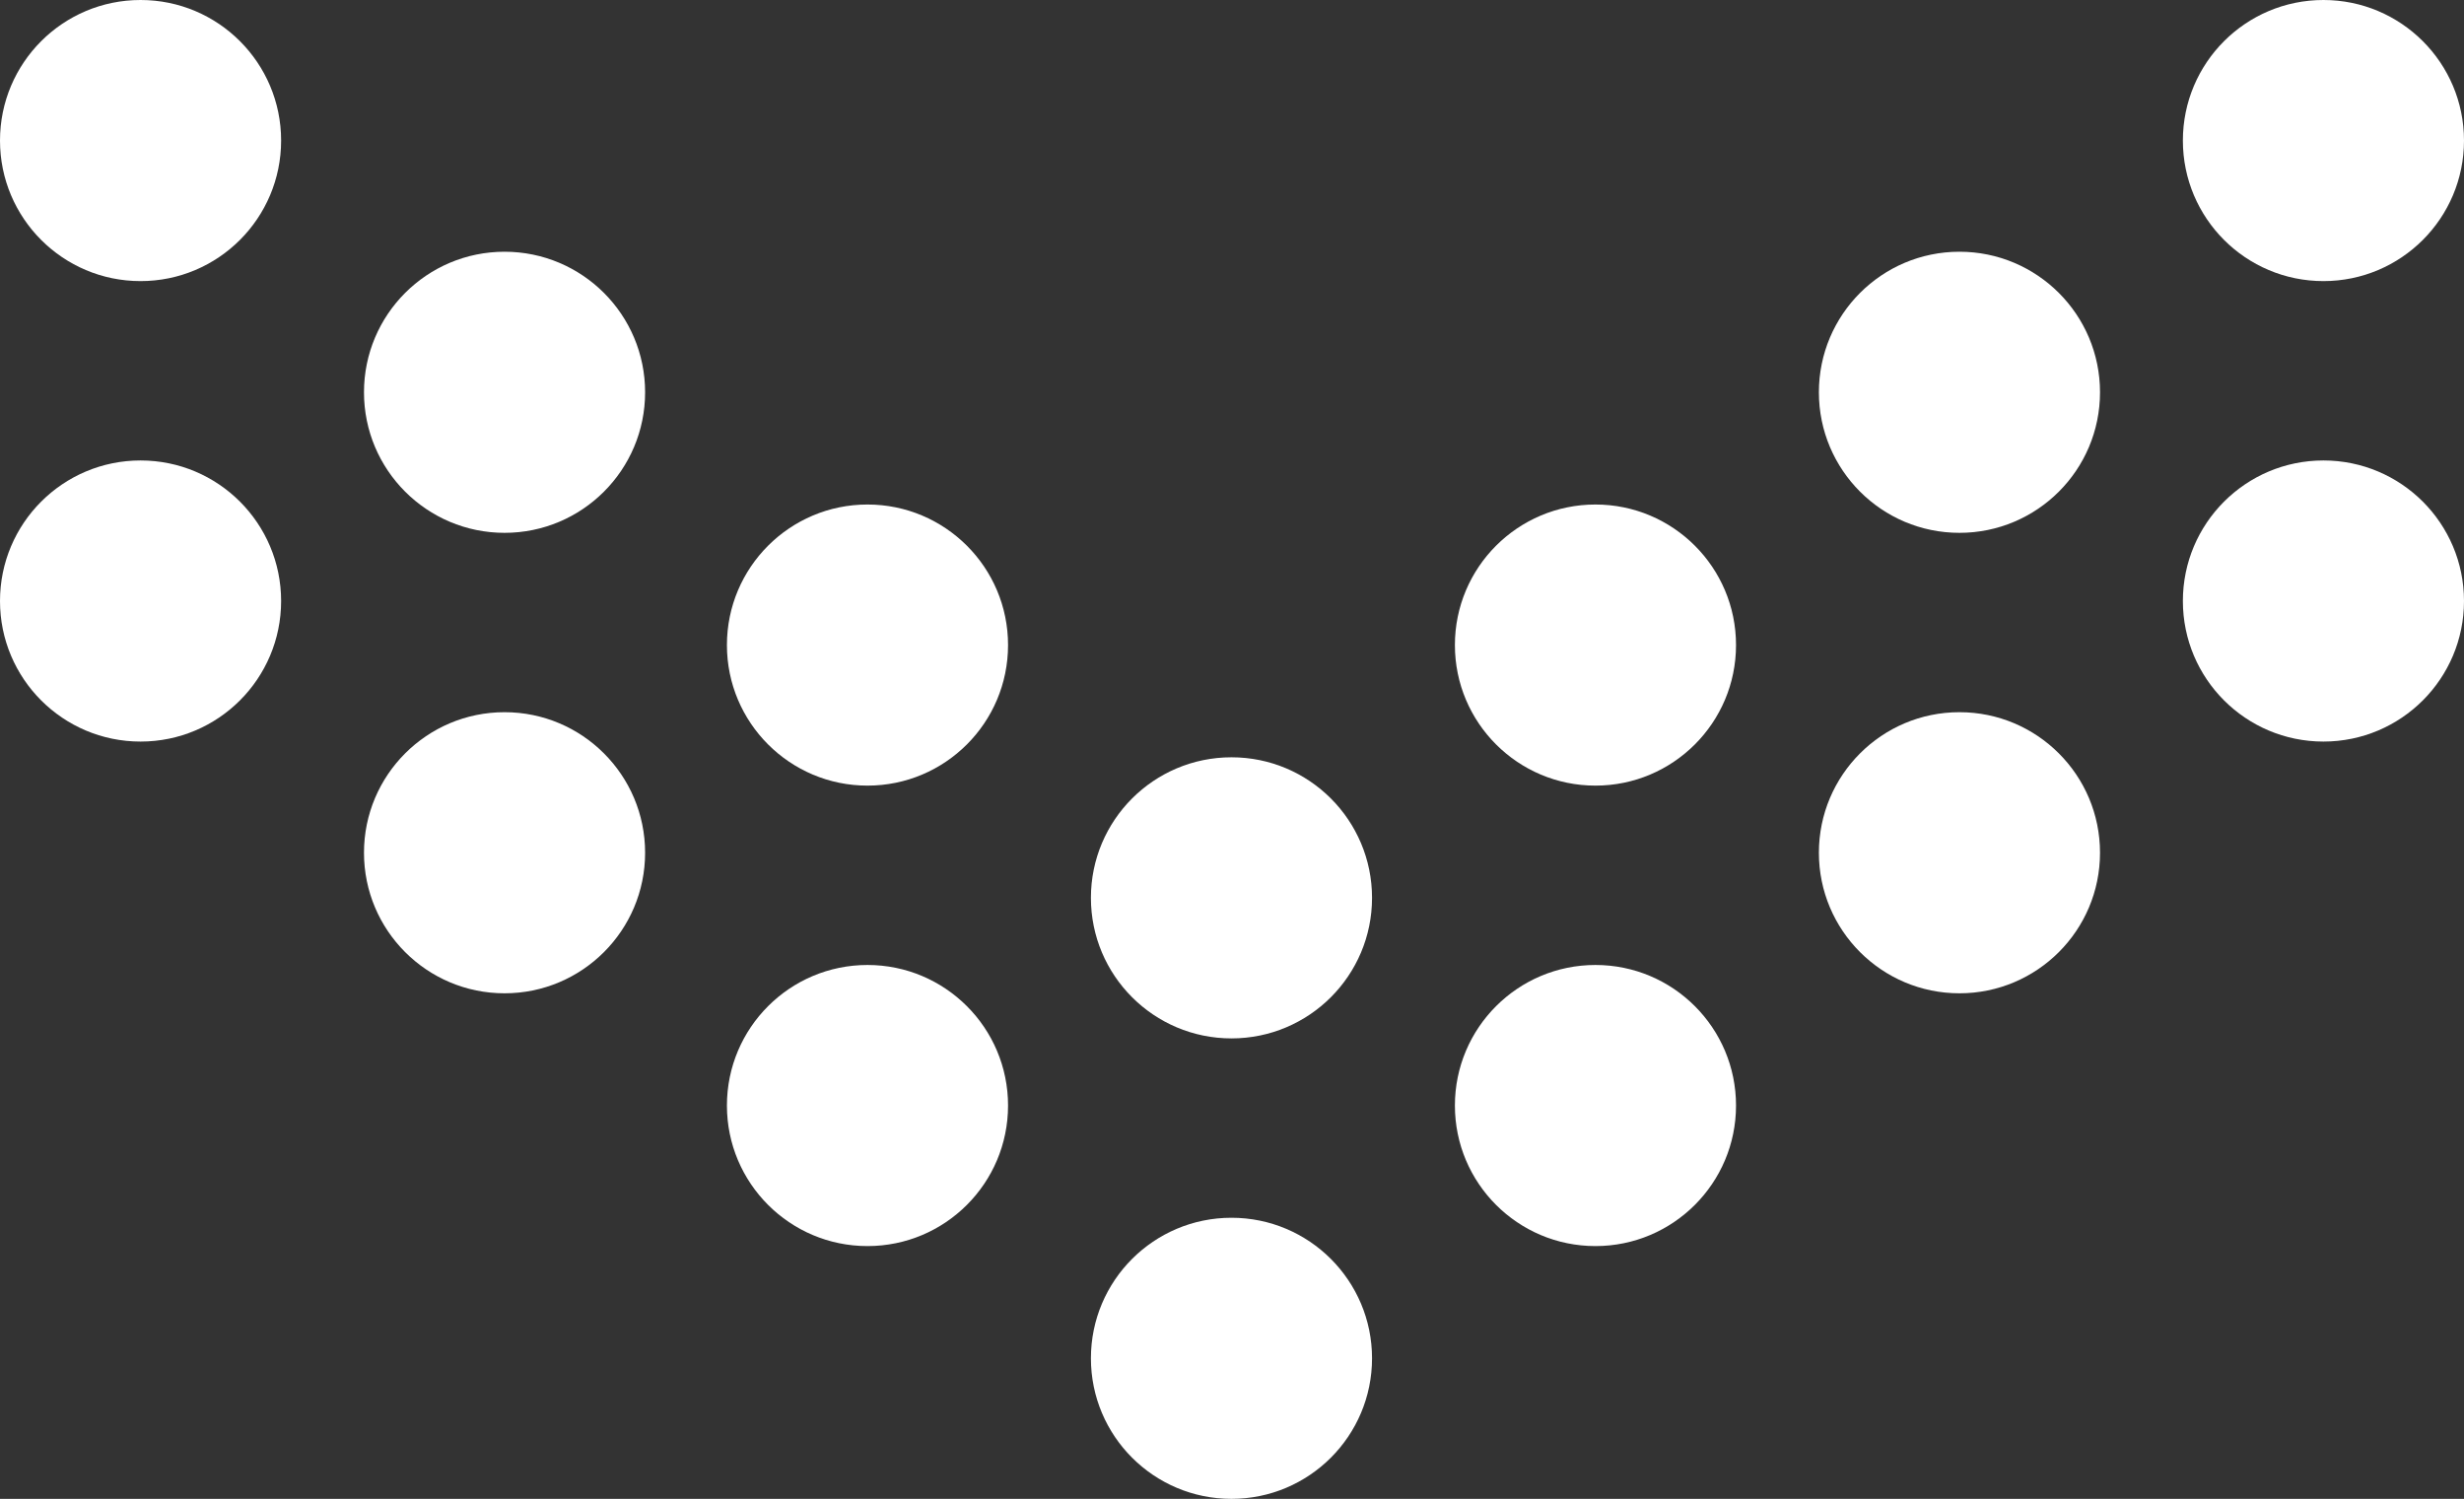 <svg id="レイヤー_1" data-name="レイヤー 1" xmlns="http://www.w3.org/2000/svg" width="23.49" height="14.29" viewBox="0 0 23.49 14.29"><rect x="0" y="0" width="23.49" height="14.29" fill="#333333" stroke="none"/><defs><style>.cls-1{fill:#fff}</style></defs><title>arrow</title><circle class="cls-1" cx="11.74" cy="12.95" r="1.34"/><circle class="cls-1" cx="15.21" cy="10.54" r="1.34"/><circle class="cls-1" cx="18.68" cy="8.13" r="1.34"/><circle class="cls-1" cx="22.15" cy="5.73" r="1.34"/><circle class="cls-1" cx="8.27" cy="10.54" r="1.34"/><circle class="cls-1" cx="4.81" cy="8.13" r="1.34"/><circle class="cls-1" cx="1.34" cy="5.73" r="1.34"/><circle class="cls-1" cx="11.74" cy="8.56" r="1.34"/><circle class="cls-1" cx="15.21" cy="6.15" r="1.34"/><circle class="cls-1" cx="18.68" cy="3.74" r="1.34"/><circle class="cls-1" cx="22.15" cy="1.34" r="1.34"/><circle class="cls-1" cx="8.27" cy="6.15" r="1.34"/><circle class="cls-1" cx="4.81" cy="3.74" r="1.34"/><circle class="cls-1" cx="1.34" cy="1.34" r="1.34"/></svg>